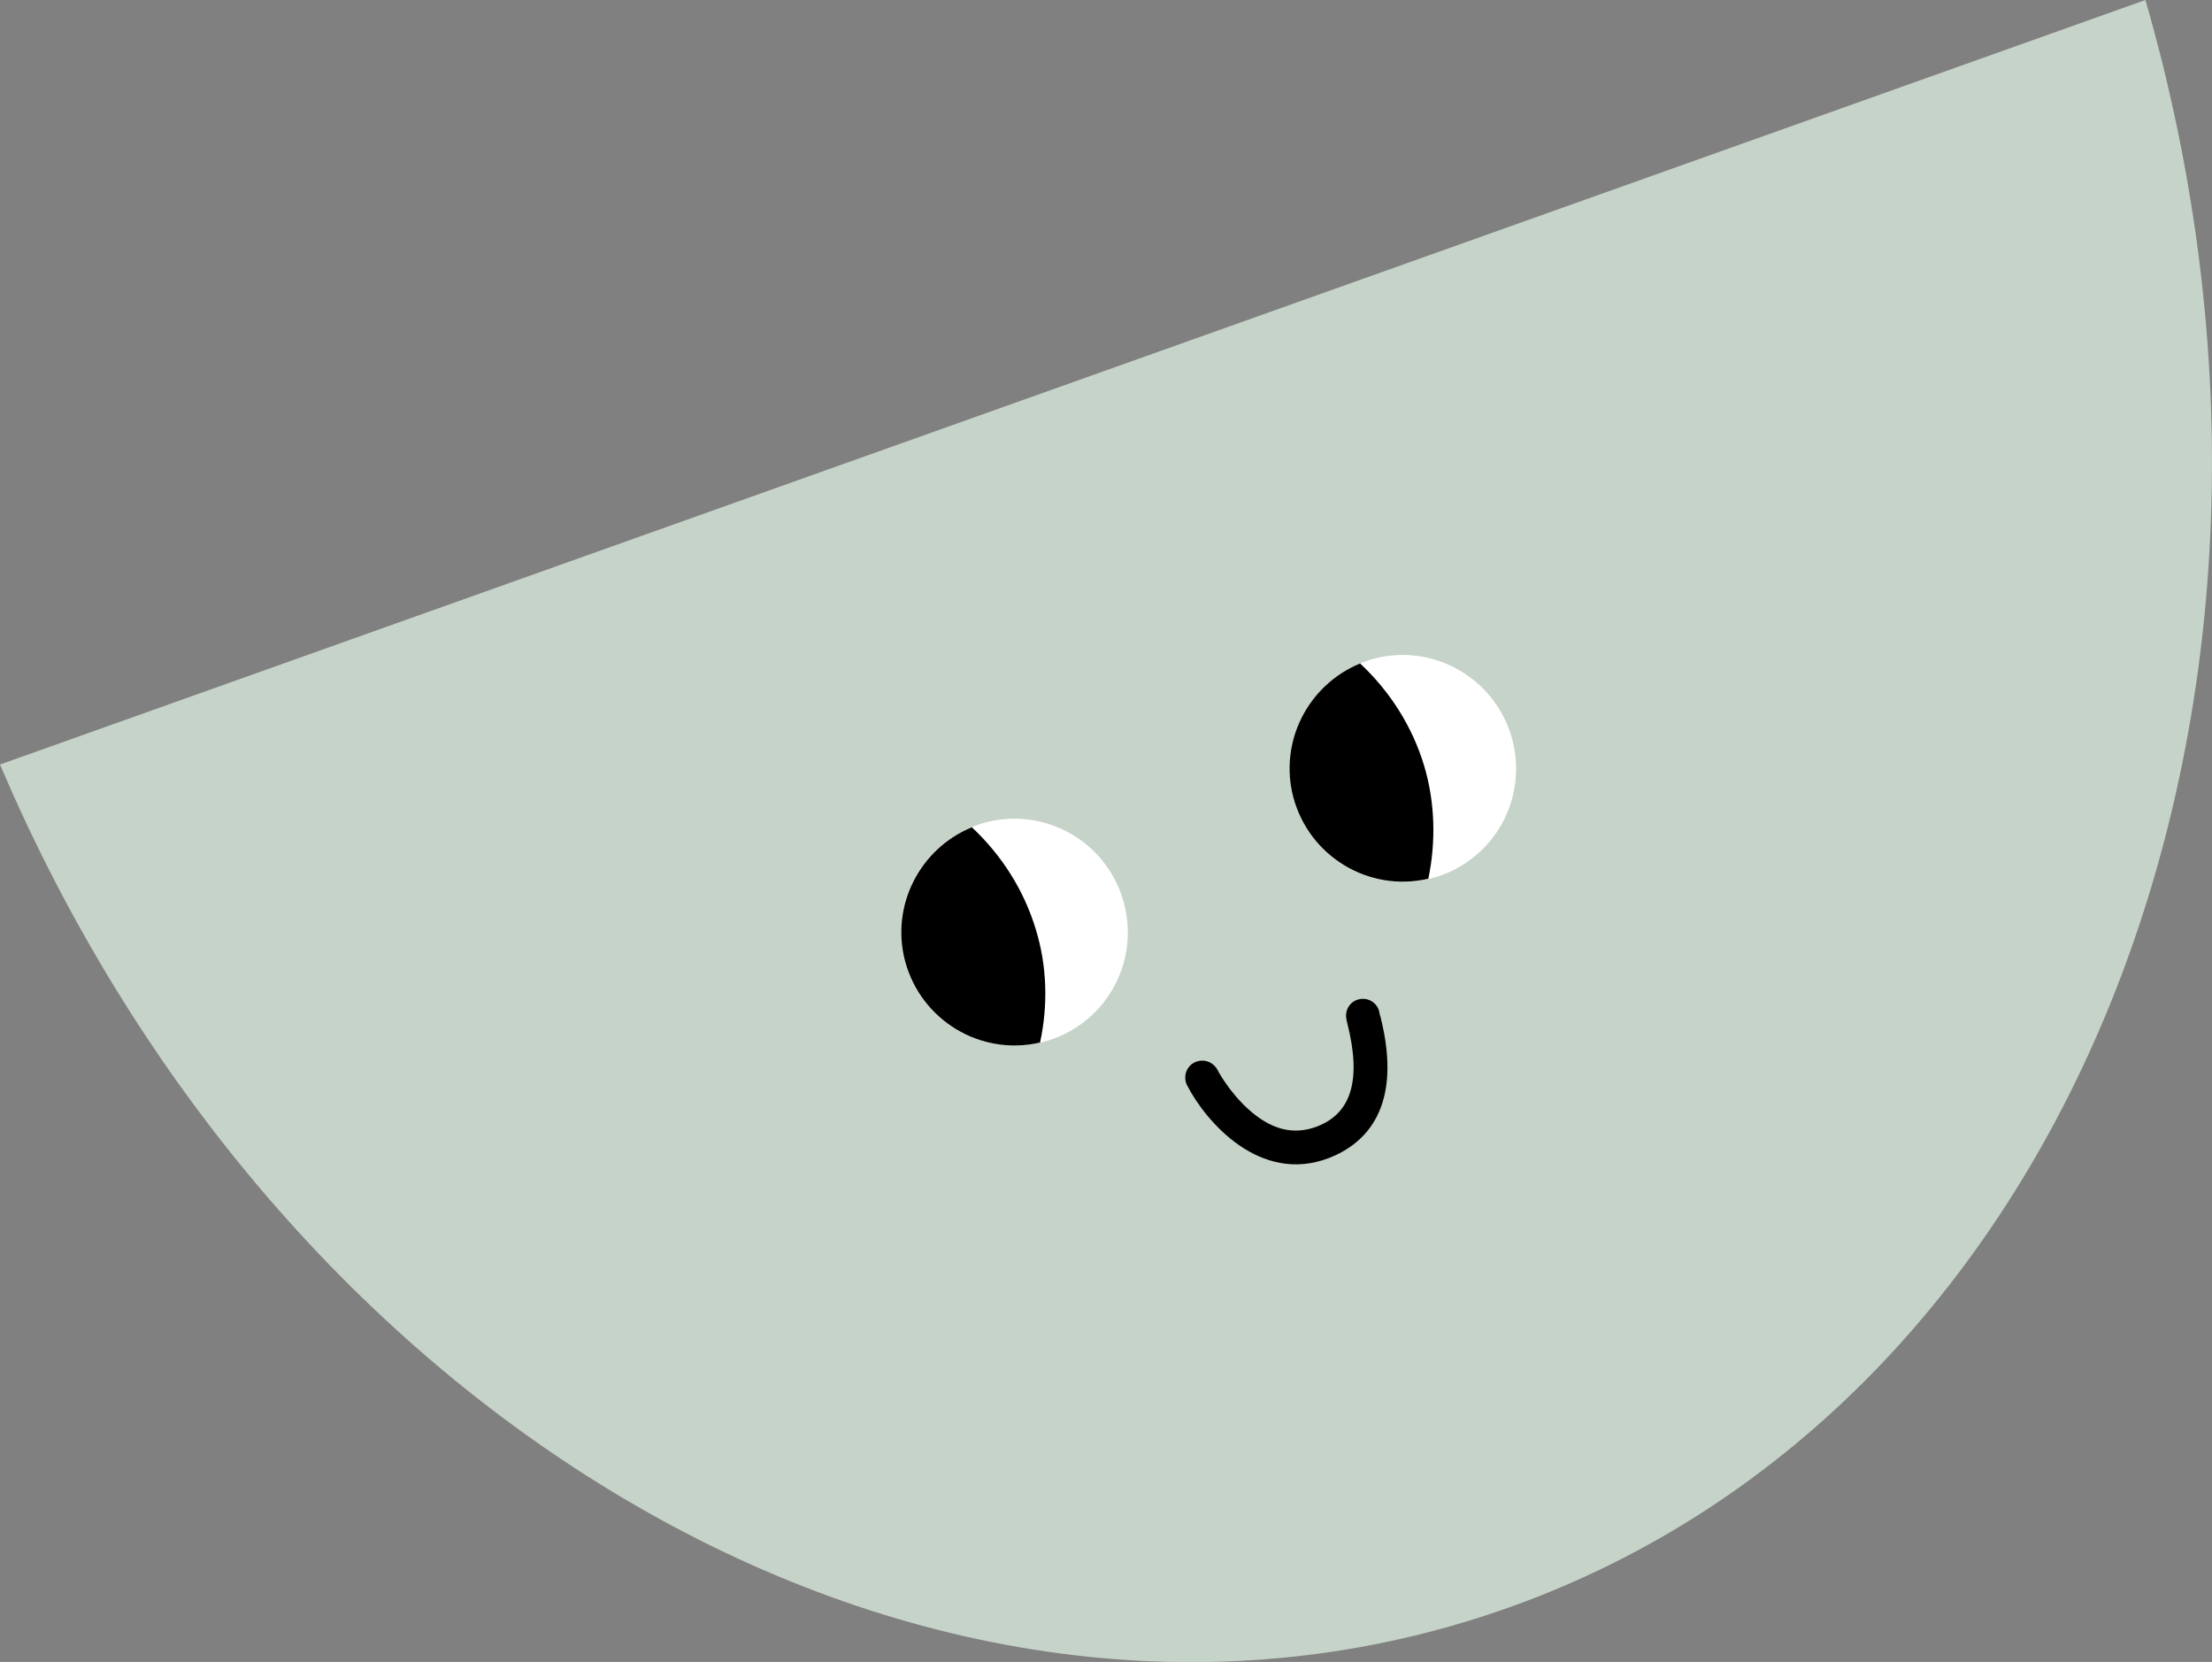 <svg xmlns="http://www.w3.org/2000/svg" xmlns:xlink="http://www.w3.org/1999/xlink" x="0px" y="0px" viewBox="0 0 68.76 51.65" style="enable-background:new 0 0 68.76 51.65;" xml:space="preserve"><rect x="0" y="0" width="68.76" height="51.65" fill="#808080" stroke="none"/><style type="text/css">	.st0{fill:#F5F5EB;}	.st1{fill:#EDE9DF;}	.st2{fill:#4A4B49;}	.st3{fill:#606060;}	.st4{fill:#FFFFFF;}	.st5{fill:#F3F3F3;}	.st6{fill:#47413C;}	.st7{fill:none;stroke:#FFFFFF;stroke-miterlimit:10;}	.st8{fill:none;stroke:#4A4B49;stroke-miterlimit:10;}	.st9{fill:#C6D3C8;}	.st10{fill:none;}	.st11{fill-rule:evenodd;clip-rule:evenodd;fill:#4A4B49;}	.st12{fill:#1D1E1C;}	.st13{fill:#FCC549;}	.st14{fill:#F8CCC2;}	.st15{fill:#8DAF64;}	.st16{fill:#E8A7D2;}	.st17{fill:#F2F1DD;}	.st18{fill:#16262D;fill-opacity:0.01;}</style><g id="Capa_2"></g><g id="Capa_3"></g><g id="Capa_1"></g><g id="Capa_4">	<g>		<path class="st9" d="M0,23.76c8.87,20.83,29.28,32.47,46.9,26.2S72.98,21.75,66.69,0L0,23.76z"></path>		<g>			<path class="st10" d="M0,23.76c8.87,20.83,29.28,32.47,46.9,26.2C64.51,43.68,72.98,21.75,66.69,0L0,23.76z"></path>		</g>		<g>			<g>									<ellipse transform="matrix(0.767 -0.641 0.641 0.767 -11.241 26.96)" class="st4" cx="31.54" cy="28.98" rx="3.52" ry="3.52"></ellipse>				<path class="st4" d="M32.43,32.38c-0.03,0.01-0.07,0.01-0.1,0.02c0.25-1.16,0.22-2.37-0.12-3.51c-0.37-1.23-1.07-2.32-1.99-3.18     c0.14-0.06,0.28-0.11,0.43-0.15c1.88-0.49,3.8,0.64,4.29,2.52C35.44,29.97,34.31,31.89,32.43,32.38z"></path>				<path d="M32.33,32.4c-1.85,0.43-3.71-0.69-4.2-2.54c-0.45-1.73,0.47-3.49,2.08-4.15c0.92,0.86,1.62,1.95,1.99,3.18     C32.55,30.03,32.58,31.25,32.33,32.4z"></path>			</g>			<g>									<ellipse transform="matrix(0.77 -0.638 0.638 0.77 -5.208 33.325)" class="st4" cx="43.61" cy="23.88" rx="3.52" ry="3.52"></ellipse>				<path class="st4" d="M44.49,27.29c-0.03,0.01-0.07,0.01-0.1,0.02c0.25-1.16,0.22-2.37-0.12-3.51c-0.37-1.23-1.07-2.32-1.99-3.18     c0.14-0.06,0.28-0.11,0.43-0.15c1.88-0.49,3.8,0.64,4.29,2.52C47.5,24.88,46.38,26.8,44.49,27.29z"></path>				<path d="M44.4,27.31c-1.85,0.43-3.71-0.69-4.2-2.54c-0.45-1.73,0.47-3.49,2.08-4.15c0.92,0.86,1.62,1.95,1.99,3.18     C44.61,24.94,44.64,26.15,44.4,27.31z"></path>			</g>		</g>		<g>			<path d="M41.31,35.99c-2.14,0.82-3.82-1.12-4.41-2.26c-0.13-0.26-0.03-0.58,0.23-0.71c0.26-0.13,0.57-0.03,0.71,0.22l0,0    c0,0.01,0.35,0.67,0.94,1.21c0.72,0.66,1.42,0.84,2.16,0.56c1.07-0.41,1.38-1.45,0.95-3.17c-0.02-0.09-0.04-0.16-0.04-0.19    c-0.05-0.29,0.15-0.56,0.43-0.6c0.29-0.05,0.56,0.15,0.6,0.43c0,0.02,0.01,0.06,0.03,0.11C43.63,34.43,42.44,35.55,41.31,35.99z"></path>		</g>	</g></g></svg>